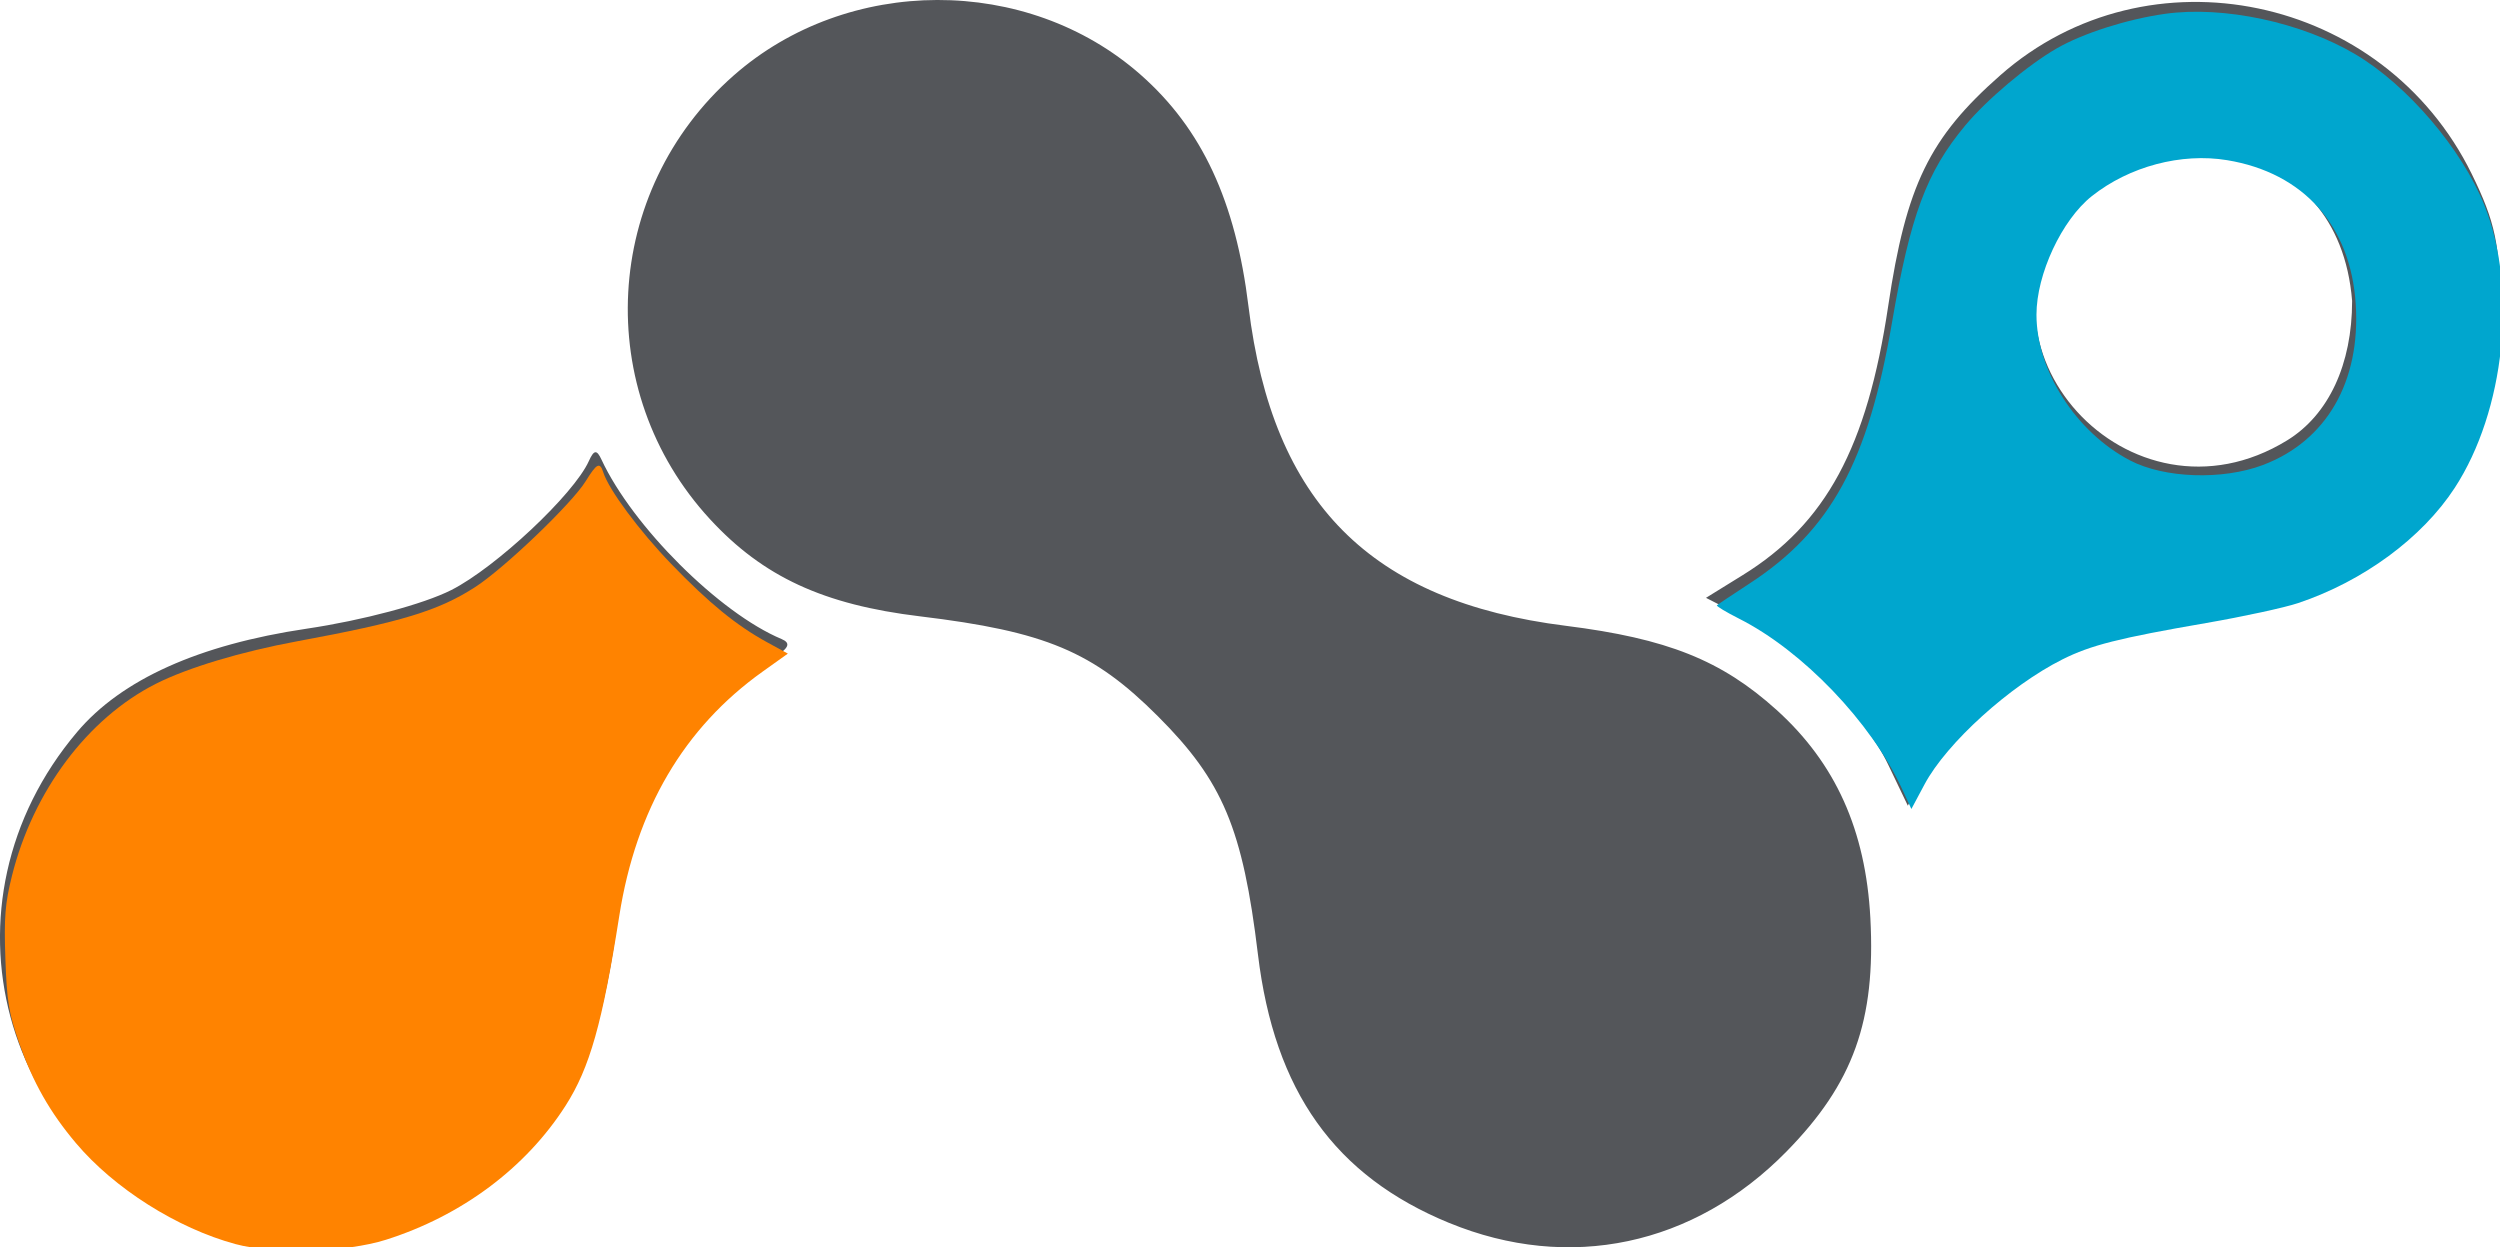 <?xml version="1.0" encoding="UTF-8" standalone="no"?>
<!-- Created with Inkscape (http://www.inkscape.org/) -->

<svg
   width="64.763mm"
   height="32.311mm"
   viewBox="0 0 64.763 32.311"
   version="1.1"
   id="svg5"
   xml:space="preserve"
   xmlns="http://www.w3.org/2000/svg"
   xmlns:svg="http://www.w3.org/2000/svg"><defs
     id="defs2" /><g
     id="layer1"
     transform="translate(-10.122,-123.131)"><path
       style="fill:#54565a;fill-opacity:1;stroke-width:0.265"
       d="m 15.579,154.993 c -5.466,-1.953 -7.212,-8.464 -3.459,-12.9 1.149,-1.359 3.151,-2.26 5.941,-2.675 1.46,-0.217 3.031,-0.637 3.752,-1.002 1.156,-0.586 3.175,-2.479 3.563,-3.341 0.132,-0.293 0.205,-0.302 0.326,-0.041 0.804,1.731 3.058,3.978 4.666,4.651 0.241,0.101 0.195,0.23 -0.162,0.454 -2.397,1.504 -3.755,3.83 -4.124,7.06 -0.135,1.185 -0.497,2.738 -0.803,3.451 -1.55,3.604 -6.085,5.634 -9.699,4.342 z m 32.083,-0.182 c -2.963,-1.218 -4.526,-3.413 -4.953,-6.957 -0.393,-3.256 -0.91,-4.487 -2.59,-6.167 -1.68,-1.68 -2.911,-2.197 -6.167,-2.59 -2.498,-0.301 -4.064,-1.026 -5.438,-2.517 -3.064,-3.324 -2.788,-8.5 0.613,-11.493 2.953,-2.599 7.601,-2.61 10.539,-0.024 1.591,1.4 2.465,3.277 2.799,6.011 0.621,5.082 3.158,7.634 8.217,8.268 2.629,0.33 4.036,0.892 5.465,2.182 1.523,1.376 2.305,3.112 2.427,5.389 0.142,2.66 -0.441,4.283 -2.172,6.048 -2.397,2.443 -5.631,3.127 -8.738,1.85 z m 11.371,-11.878 c -0.627,-1.314 -2.404,-3.128 -3.729,-3.808 l -0.988,-0.507 0.949,-0.587 c 2.156,-1.333 3.225,-3.309 3.772,-6.978 0.465,-3.119 1.067,-4.357 2.905,-5.974 3.828,-3.369 9.927,-2.092 12.21,2.557 0.611,1.245 0.737,1.845 0.733,3.488 -0.012,4.442 -2.746,7.348 -7.474,7.946 -1.125,0.142 -2.607,0.445 -3.294,0.673 -1.391,0.461 -3.638,2.332 -4.204,3.5 l -0.368,0.76 z m 10.339,-8.395 c 1.073,-0.66 1.682,-1.967 1.682,-3.612 -0.349,-4.36 -5.162,-4.788 -7.212,-2.475 -3.057,3.633 1.451,8.594 5.53,6.087 z"
       id="path1645" /><path
       style="fill:#ff8300;fill-opacity:1;stroke-width:0.386"
       d="m 61.206,586.259 c -5.703,-1.547 -11.846,-5.436 -15.587,-9.869 -2.55,-3.022 -4.199,-5.929 -5.545,-9.773 -1.015,-2.902 -1.208,-4.08 -1.352,-8.249 -0.139,-4.043 -0.03,-5.412 0.645,-8.115 2.069,-8.278 7.391,-15.381 14.057,-18.759 3.105,-1.573 8.339,-3.148 13.832,-4.162 10.178,-1.879 13.814,-2.986 17.386,-5.295 2.868,-1.854 9.464,-8.172 10.806,-10.35 1.086,-1.763 1.391,-1.914 1.727,-0.855 0.535,1.686 3.514,5.7 6.621,8.923 3.7,3.838 6.385,6.033 9.398,7.68 l 2.019,1.104 -2.473,1.765 c -7.69,5.488 -12.366,13.451 -14.001,23.847 -1.653,10.511 -2.888,14.877 -5.254,18.579 -3.886,6.08 -10.149,10.756 -17.551,13.105 -3.915,1.243 -10.963,1.445 -14.728,0.424 z"
       id="path2380"
       transform="scale(0.265)" /><path
       style="fill:#00a6ce;fill-opacity:1;stroke-width:0.386"
       d="m 224.105,541.71 c -3.012,-6.479 -9.702,-13.456 -15.905,-16.587 -1.269,-0.641 -2.244,-1.228 -2.167,-1.305 0.077,-0.077 1.522,-1.042 3.211,-2.145 7.92,-5.17 11.567,-11.855 13.903,-25.488 1.795,-10.474 3.373,-14.722 7.158,-19.27 2.108,-2.533 6.103,-5.9 8.942,-7.536 2.574,-1.484 6.905,-2.865 10.602,-3.383 5.701,-0.798 13.313,0.823 18.61,3.963 5.067,3.003 10.399,9.246 12.607,14.763 3.254,8.128 1.996,20.087 -2.904,27.611 -3.189,4.897 -8.933,9.125 -15.302,11.264 -1.336,0.449 -5.382,1.326 -8.991,1.95 -8.568,1.481 -11.28,2.167 -14.052,3.554 -5.144,2.575 -11.323,8.171 -13.481,12.21 l -1.292,2.418 z m 35.291,-31.604 c 6.219,-2.345 9.571,-8.141 9.087,-15.715 -0.491,-7.691 -5.098,-12.854 -12.57,-14.088 -4.483,-0.74 -9.56,0.607 -13.225,3.511 -2.938,2.327 -5.416,7.632 -5.416,11.592 0,5.478 3.87,11.502 9.158,14.254 3.344,1.741 9.016,1.936 12.967,0.446 z"
       id="path2520"
       transform="scale(0.265)" /></g></svg>
